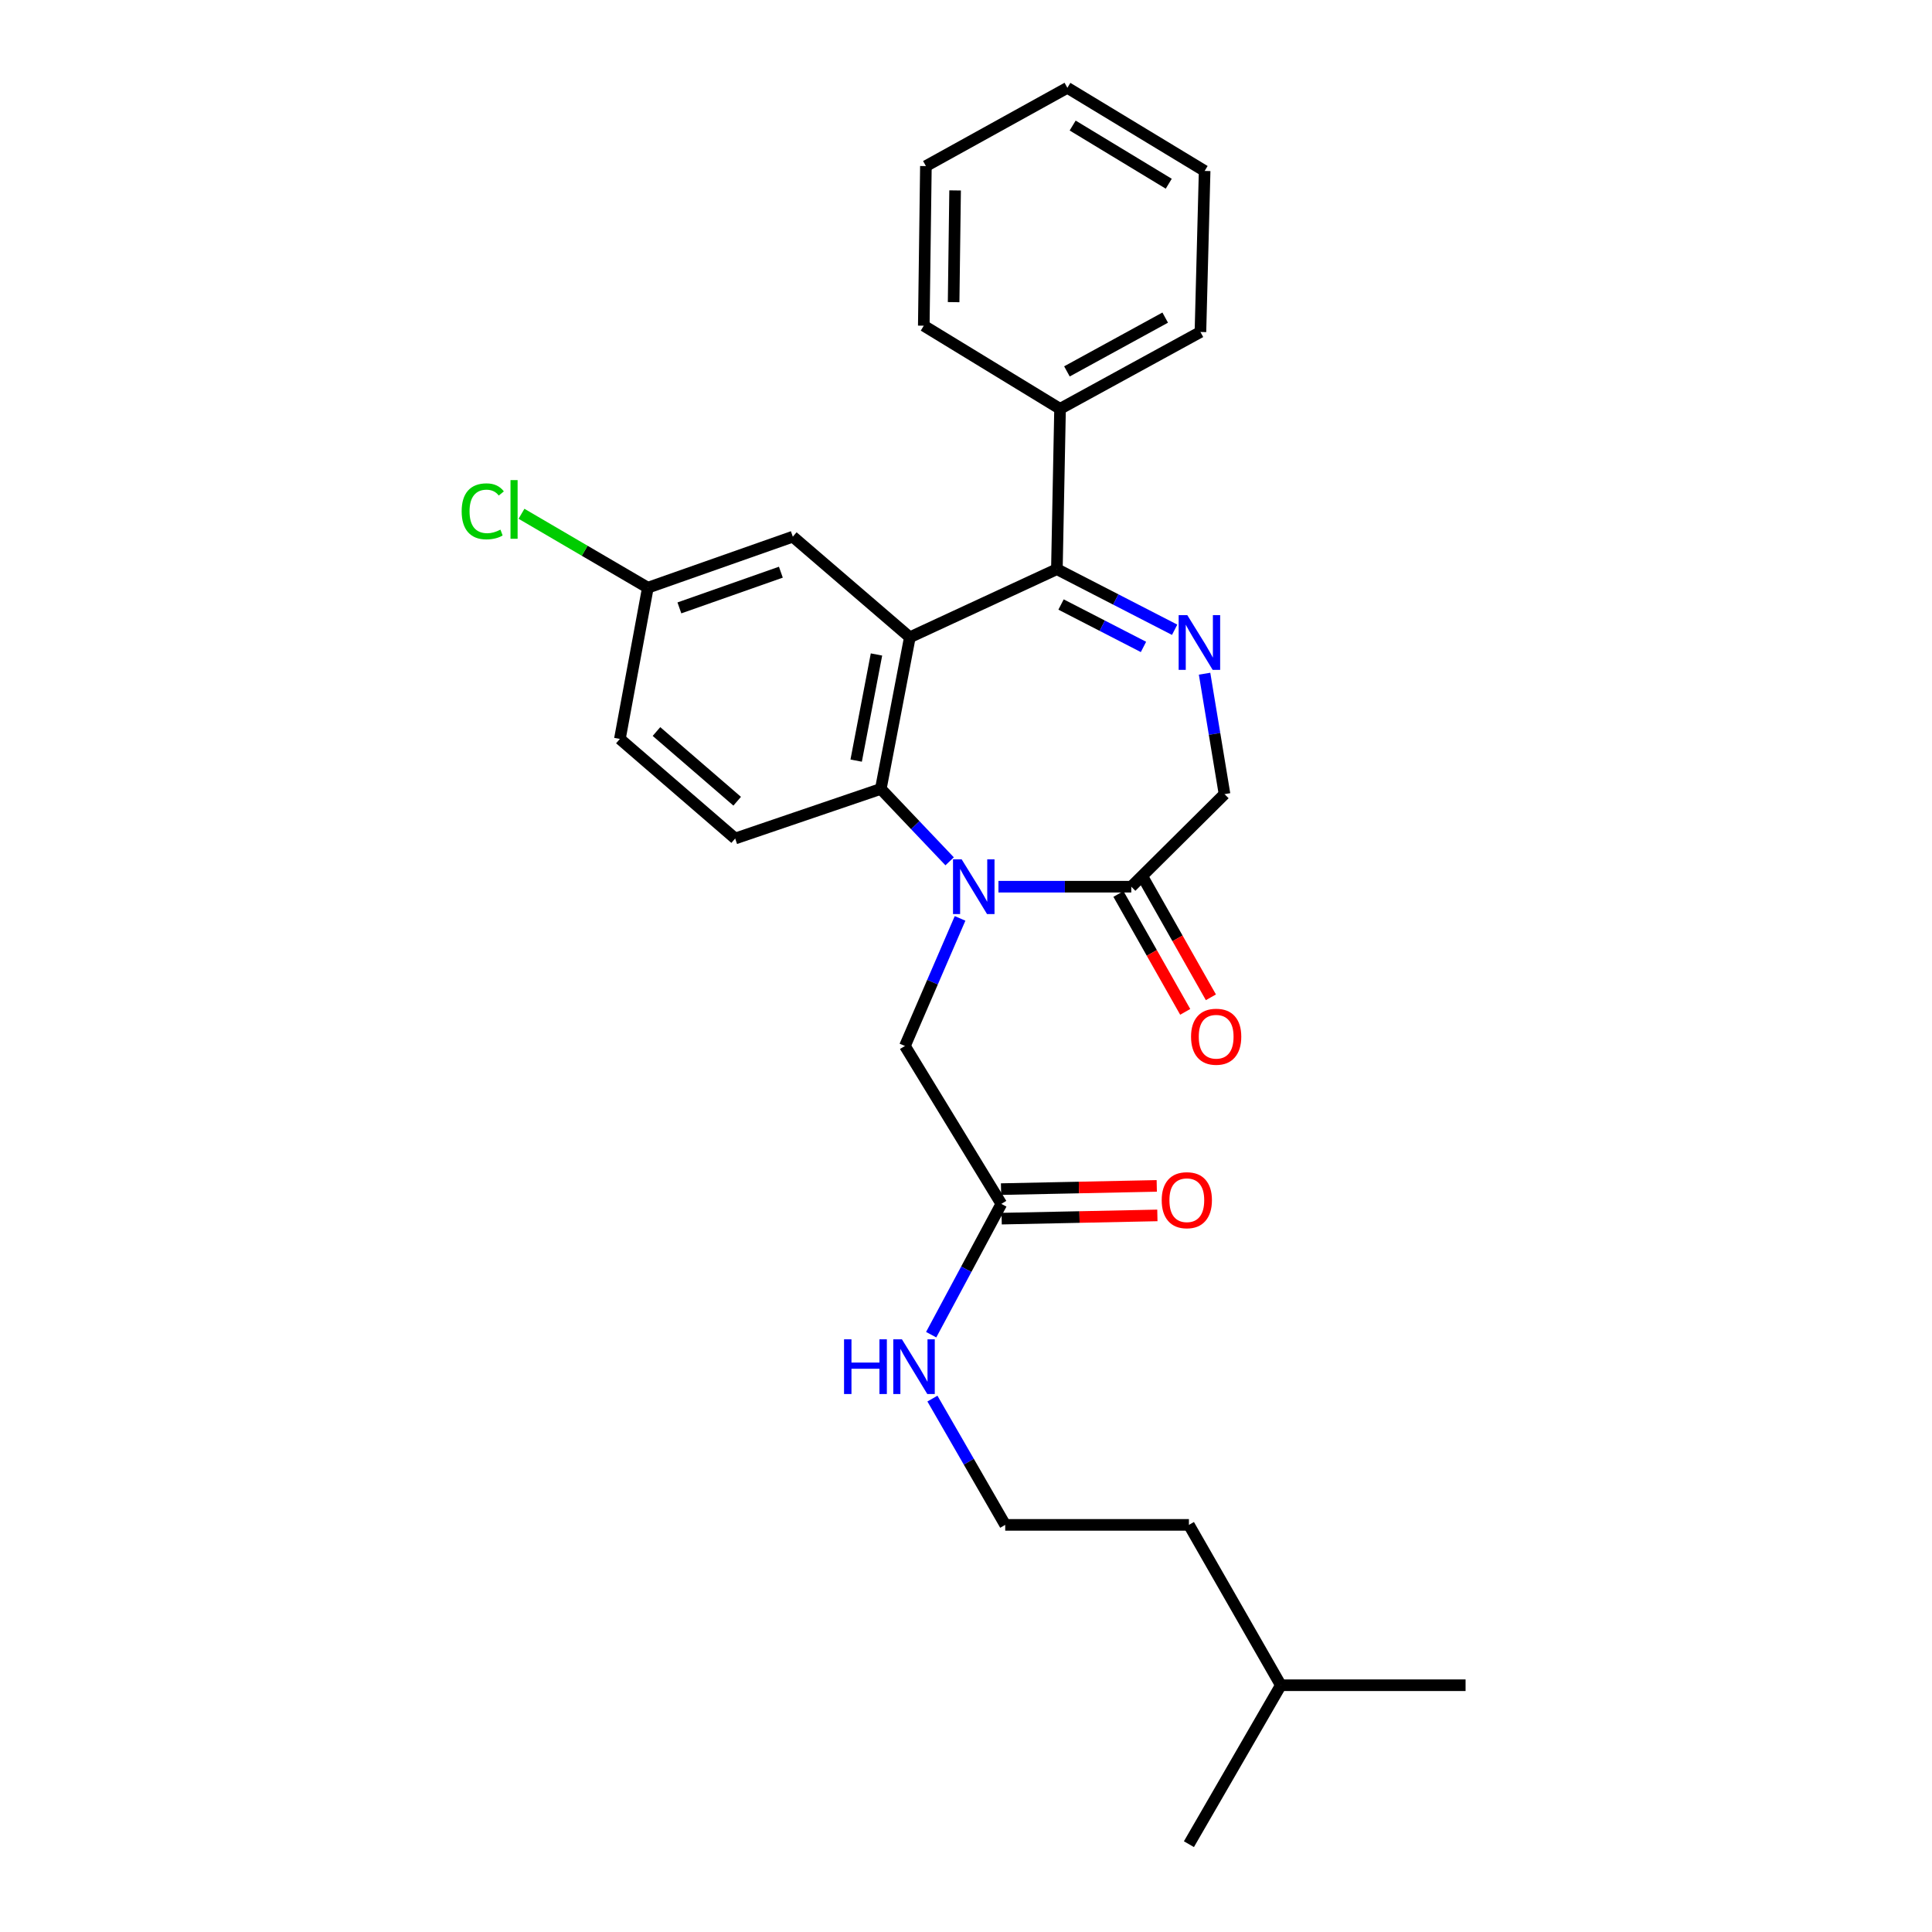 <?xml version='1.0' encoding='iso-8859-1'?>
<svg version='1.1' baseProfile='full'
              xmlns='http://www.w3.org/2000/svg'
                      xmlns:rdkit='http://www.rdkit.org/xml'
                      xmlns:xlink='http://www.w3.org/1999/xlink'
                  xml:space='preserve'
width='1000px' height='1000px' viewBox='0 0 1000 1000'>
<!-- END OF HEADER -->
<rect style='opacity:1.0;fill:#FFFFFF;stroke:none' width='1000' height='1000' x='0' y='0'> </rect>
<path class='bond-1' d='M 491.53,445.817 L 473.717,427.077' style='fill:none;fill-rule:evenodd;stroke:#0000FF;stroke-width:6px;stroke-linecap:butt;stroke-linejoin:miter;stroke-opacity:1' />
<path class='bond-1' d='M 473.717,427.077 L 455.905,408.337' style='fill:none;fill-rule:evenodd;stroke:#000000;stroke-width:6px;stroke-linecap:butt;stroke-linejoin:miter;stroke-opacity:1' />
<path class='bond-4' d='M 516.794,458.952 L 551.172,458.952' style='fill:none;fill-rule:evenodd;stroke:#0000FF;stroke-width:6px;stroke-linecap:butt;stroke-linejoin:miter;stroke-opacity:1' />
<path class='bond-4' d='M 551.172,458.952 L 585.551,458.952' style='fill:none;fill-rule:evenodd;stroke:#000000;stroke-width:6px;stroke-linecap:butt;stroke-linejoin:miter;stroke-opacity:1' />
<path class='bond-5' d='M 496.927,475.358 L 482.66,508.377' style='fill:none;fill-rule:evenodd;stroke:#0000FF;stroke-width:6px;stroke-linecap:butt;stroke-linejoin:miter;stroke-opacity:1' />
<path class='bond-5' d='M 482.66,508.377 L 468.393,541.396' style='fill:none;fill-rule:evenodd;stroke:#000000;stroke-width:6px;stroke-linecap:butt;stroke-linejoin:miter;stroke-opacity:1' />
<path class='bond-0' d='M 470.932,329.859 L 455.905,408.337' style='fill:none;fill-rule:evenodd;stroke:#000000;stroke-width:6px;stroke-linecap:butt;stroke-linejoin:miter;stroke-opacity:1' />
<path class='bond-0' d='M 453.669,338.756 L 443.15,393.691' style='fill:none;fill-rule:evenodd;stroke:#000000;stroke-width:6px;stroke-linecap:butt;stroke-linejoin:miter;stroke-opacity:1' />
<path class='bond-2' d='M 470.932,329.859 L 547.042,294.601' style='fill:none;fill-rule:evenodd;stroke:#000000;stroke-width:6px;stroke-linecap:butt;stroke-linejoin:miter;stroke-opacity:1' />
<path class='bond-9' d='M 470.932,329.859 L 410.358,277.783' style='fill:none;fill-rule:evenodd;stroke:#000000;stroke-width:6px;stroke-linecap:butt;stroke-linejoin:miter;stroke-opacity:1' />
<path class='bond-7' d='M 455.905,408.337 L 380.525,434.01' style='fill:none;fill-rule:evenodd;stroke:#000000;stroke-width:6px;stroke-linecap:butt;stroke-linejoin:miter;stroke-opacity:1' />
<path class='bond-10' d='M 547.042,294.601 L 548.68,211.606' style='fill:none;fill-rule:evenodd;stroke:#000000;stroke-width:6px;stroke-linecap:butt;stroke-linejoin:miter;stroke-opacity:1' />
<path class='bond-27' d='M 547.042,294.601 L 577.518,310.283' style='fill:none;fill-rule:evenodd;stroke:#000000;stroke-width:6px;stroke-linecap:butt;stroke-linejoin:miter;stroke-opacity:1' />
<path class='bond-27' d='M 577.518,310.283 L 607.994,325.965' style='fill:none;fill-rule:evenodd;stroke:#0000FF;stroke-width:6px;stroke-linecap:butt;stroke-linejoin:miter;stroke-opacity:1' />
<path class='bond-27' d='M 549.193,312.894 L 570.526,323.871' style='fill:none;fill-rule:evenodd;stroke:#000000;stroke-width:6px;stroke-linecap:butt;stroke-linejoin:miter;stroke-opacity:1' />
<path class='bond-27' d='M 570.526,323.871 L 591.86,334.848' style='fill:none;fill-rule:evenodd;stroke:#0000FF;stroke-width:6px;stroke-linecap:butt;stroke-linejoin:miter;stroke-opacity:1' />
<path class='bond-3' d='M 623.485,348.707 L 628.65,379.872' style='fill:none;fill-rule:evenodd;stroke:#0000FF;stroke-width:6px;stroke-linecap:butt;stroke-linejoin:miter;stroke-opacity:1' />
<path class='bond-3' d='M 628.65,379.872 L 633.814,411.037' style='fill:none;fill-rule:evenodd;stroke:#000000;stroke-width:6px;stroke-linecap:butt;stroke-linejoin:miter;stroke-opacity:1' />
<path class='bond-6' d='M 585.551,458.952 L 633.814,411.037' style='fill:none;fill-rule:evenodd;stroke:#000000;stroke-width:6px;stroke-linecap:butt;stroke-linejoin:miter;stroke-opacity:1' />
<path class='bond-11' d='M 578.902,462.718 L 596.183,493.229' style='fill:none;fill-rule:evenodd;stroke:#000000;stroke-width:6px;stroke-linecap:butt;stroke-linejoin:miter;stroke-opacity:1' />
<path class='bond-11' d='M 596.183,493.229 L 613.464,523.739' style='fill:none;fill-rule:evenodd;stroke:#FF0000;stroke-width:6px;stroke-linecap:butt;stroke-linejoin:miter;stroke-opacity:1' />
<path class='bond-11' d='M 592.199,455.187 L 609.48,485.698' style='fill:none;fill-rule:evenodd;stroke:#000000;stroke-width:6px;stroke-linecap:butt;stroke-linejoin:miter;stroke-opacity:1' />
<path class='bond-11' d='M 609.48,485.698 L 626.76,516.208' style='fill:none;fill-rule:evenodd;stroke:#FF0000;stroke-width:6px;stroke-linecap:butt;stroke-linejoin:miter;stroke-opacity:1' />
<path class='bond-8' d='M 468.393,541.396 L 518.296,623.126' style='fill:none;fill-rule:evenodd;stroke:#000000;stroke-width:6px;stroke-linecap:butt;stroke-linejoin:miter;stroke-opacity:1' />
<path class='bond-15' d='M 380.525,434.01 L 320.851,382.469' style='fill:none;fill-rule:evenodd;stroke:#000000;stroke-width:6px;stroke-linecap:butt;stroke-linejoin:miter;stroke-opacity:1' />
<path class='bond-15' d='M 381.563,414.714 L 339.791,378.635' style='fill:none;fill-rule:evenodd;stroke:#000000;stroke-width:6px;stroke-linecap:butt;stroke-linejoin:miter;stroke-opacity:1' />
<path class='bond-12' d='M 518.454,630.765 L 558.754,629.931' style='fill:none;fill-rule:evenodd;stroke:#000000;stroke-width:6px;stroke-linecap:butt;stroke-linejoin:miter;stroke-opacity:1' />
<path class='bond-12' d='M 558.754,629.931 L 599.054,629.097' style='fill:none;fill-rule:evenodd;stroke:#FF0000;stroke-width:6px;stroke-linecap:butt;stroke-linejoin:miter;stroke-opacity:1' />
<path class='bond-12' d='M 518.137,615.487 L 558.438,614.653' style='fill:none;fill-rule:evenodd;stroke:#000000;stroke-width:6px;stroke-linecap:butt;stroke-linejoin:miter;stroke-opacity:1' />
<path class='bond-12' d='M 558.438,614.653 L 598.738,613.819' style='fill:none;fill-rule:evenodd;stroke:#FF0000;stroke-width:6px;stroke-linecap:butt;stroke-linejoin:miter;stroke-opacity:1' />
<path class='bond-13' d='M 518.296,623.126 L 500.135,656.98' style='fill:none;fill-rule:evenodd;stroke:#000000;stroke-width:6px;stroke-linecap:butt;stroke-linejoin:miter;stroke-opacity:1' />
<path class='bond-13' d='M 500.135,656.98 L 481.975,690.835' style='fill:none;fill-rule:evenodd;stroke:#0000FF;stroke-width:6px;stroke-linecap:butt;stroke-linejoin:miter;stroke-opacity:1' />
<path class='bond-28' d='M 410.358,277.783 L 335.326,304.194' style='fill:none;fill-rule:evenodd;stroke:#000000;stroke-width:6px;stroke-linecap:butt;stroke-linejoin:miter;stroke-opacity:1' />
<path class='bond-28' d='M 404.177,296.159 L 351.655,314.647' style='fill:none;fill-rule:evenodd;stroke:#000000;stroke-width:6px;stroke-linecap:butt;stroke-linejoin:miter;stroke-opacity:1' />
<path class='bond-18' d='M 548.68,211.606 L 621.343,171.832' style='fill:none;fill-rule:evenodd;stroke:#000000;stroke-width:6px;stroke-linecap:butt;stroke-linejoin:miter;stroke-opacity:1' />
<path class='bond-18' d='M 552.242,192.235 L 603.106,164.393' style='fill:none;fill-rule:evenodd;stroke:#000000;stroke-width:6px;stroke-linecap:butt;stroke-linejoin:miter;stroke-opacity:1' />
<path class='bond-19' d='M 548.68,211.606 L 478.148,168.58' style='fill:none;fill-rule:evenodd;stroke:#000000;stroke-width:6px;stroke-linecap:butt;stroke-linejoin:miter;stroke-opacity:1' />
<path class='bond-17' d='M 482.62,723.909 L 501.46,756.593' style='fill:none;fill-rule:evenodd;stroke:#0000FF;stroke-width:6px;stroke-linecap:butt;stroke-linejoin:miter;stroke-opacity:1' />
<path class='bond-17' d='M 501.46,756.593 L 520.299,789.277' style='fill:none;fill-rule:evenodd;stroke:#000000;stroke-width:6px;stroke-linecap:butt;stroke-linejoin:miter;stroke-opacity:1' />
<path class='bond-14' d='M 335.326,304.194 L 320.851,382.469' style='fill:none;fill-rule:evenodd;stroke:#000000;stroke-width:6px;stroke-linecap:butt;stroke-linejoin:miter;stroke-opacity:1' />
<path class='bond-16' d='M 335.326,304.194 L 302.624,285.063' style='fill:none;fill-rule:evenodd;stroke:#000000;stroke-width:6px;stroke-linecap:butt;stroke-linejoin:miter;stroke-opacity:1' />
<path class='bond-16' d='M 302.624,285.063 L 269.922,265.931' style='fill:none;fill-rule:evenodd;stroke:#00CC00;stroke-width:6px;stroke-linecap:butt;stroke-linejoin:miter;stroke-opacity:1' />
<path class='bond-20' d='M 520.299,789.277 L 615.383,789.277' style='fill:none;fill-rule:evenodd;stroke:#000000;stroke-width:6px;stroke-linecap:butt;stroke-linejoin:miter;stroke-opacity:1' />
<path class='bond-25' d='M 621.343,171.832 L 623.516,88.48' style='fill:none;fill-rule:evenodd;stroke:#000000;stroke-width:6px;stroke-linecap:butt;stroke-linejoin:miter;stroke-opacity:1' />
<path class='bond-24' d='M 478.148,168.58 L 479.243,85.967' style='fill:none;fill-rule:evenodd;stroke:#000000;stroke-width:6px;stroke-linecap:butt;stroke-linejoin:miter;stroke-opacity:1' />
<path class='bond-24' d='M 493.592,156.391 L 494.359,98.562' style='fill:none;fill-rule:evenodd;stroke:#000000;stroke-width:6px;stroke-linecap:butt;stroke-linejoin:miter;stroke-opacity:1' />
<path class='bond-21' d='M 615.383,789.277 L 662.951,872.272' style='fill:none;fill-rule:evenodd;stroke:#000000;stroke-width:6px;stroke-linecap:butt;stroke-linejoin:miter;stroke-opacity:1' />
<path class='bond-22' d='M 662.951,872.272 L 758.579,872.272' style='fill:none;fill-rule:evenodd;stroke:#000000;stroke-width:6px;stroke-linecap:butt;stroke-linejoin:miter;stroke-opacity:1' />
<path class='bond-23' d='M 662.951,872.272 L 615.383,954.545' style='fill:none;fill-rule:evenodd;stroke:#000000;stroke-width:6px;stroke-linecap:butt;stroke-linejoin:miter;stroke-opacity:1' />
<path class='bond-26' d='M 479.243,85.967 L 552.466,45.455' style='fill:none;fill-rule:evenodd;stroke:#000000;stroke-width:6px;stroke-linecap:butt;stroke-linejoin:miter;stroke-opacity:1' />
<path class='bond-29' d='M 623.516,88.48 L 552.466,45.455' style='fill:none;fill-rule:evenodd;stroke:#000000;stroke-width:6px;stroke-linecap:butt;stroke-linejoin:miter;stroke-opacity:1' />
<path class='bond-29' d='M 604.943,95.098 L 555.208,64.98' style='fill:none;fill-rule:evenodd;stroke:#000000;stroke-width:6px;stroke-linecap:butt;stroke-linejoin:miter;stroke-opacity:1' />
<path  class='atom-0' d='M 497.756 444.792
L 507.036 459.792
Q 507.956 461.272, 509.436 463.952
Q 510.916 466.632, 510.996 466.792
L 510.996 444.792
L 514.756 444.792
L 514.756 473.112
L 510.876 473.112
L 500.916 456.712
Q 499.756 454.792, 498.516 452.592
Q 497.316 450.392, 496.956 449.712
L 496.956 473.112
L 493.276 473.112
L 493.276 444.792
L 497.756 444.792
' fill='#0000FF'/>
<path  class='atom-4' d='M 614.548 318.398
L 623.828 333.398
Q 624.748 334.878, 626.228 337.558
Q 627.708 340.238, 627.788 340.398
L 627.788 318.398
L 631.548 318.398
L 631.548 346.718
L 627.668 346.718
L 617.708 330.318
Q 616.548 328.398, 615.308 326.198
Q 614.108 323.998, 613.748 323.318
L 613.748 346.718
L 610.068 346.718
L 610.068 318.398
L 614.548 318.398
' fill='#0000FF'/>
<path  class='atom-12' d='M 616.485 536.603
Q 616.485 529.803, 619.845 526.003
Q 623.205 522.203, 629.485 522.203
Q 635.765 522.203, 639.125 526.003
Q 642.485 529.803, 642.485 536.603
Q 642.485 543.483, 639.085 547.403
Q 635.685 551.283, 629.485 551.283
Q 623.245 551.283, 619.845 547.403
Q 616.485 543.523, 616.485 536.603
M 629.485 548.083
Q 633.805 548.083, 636.125 545.203
Q 638.485 542.283, 638.485 536.603
Q 638.485 531.043, 636.125 528.243
Q 633.805 525.403, 629.485 525.403
Q 625.165 525.403, 622.805 528.203
Q 620.485 531.003, 620.485 536.603
Q 620.485 542.323, 622.805 545.203
Q 625.165 548.083, 629.485 548.083
' fill='#FF0000'/>
<path  class='atom-13' d='M 601.297 621.219
Q 601.297 614.419, 604.657 610.619
Q 608.017 606.819, 614.297 606.819
Q 620.577 606.819, 623.937 610.619
Q 627.297 614.419, 627.297 621.219
Q 627.297 628.099, 623.897 632.019
Q 620.497 635.899, 614.297 635.899
Q 608.057 635.899, 604.657 632.019
Q 601.297 628.139, 601.297 621.219
M 614.297 632.699
Q 618.617 632.699, 620.937 629.819
Q 623.297 626.899, 623.297 621.219
Q 623.297 615.659, 620.937 612.859
Q 618.617 610.019, 614.297 610.019
Q 609.977 610.019, 607.617 612.819
Q 605.297 615.619, 605.297 621.219
Q 605.297 626.939, 607.617 629.819
Q 609.977 632.699, 614.297 632.699
' fill='#FF0000'/>
<path  class='atom-14' d='M 436.877 693.226
L 440.717 693.226
L 440.717 705.266
L 455.197 705.266
L 455.197 693.226
L 459.037 693.226
L 459.037 721.546
L 455.197 721.546
L 455.197 708.466
L 440.717 708.466
L 440.717 721.546
L 436.877 721.546
L 436.877 693.226
' fill='#0000FF'/>
<path  class='atom-14' d='M 466.837 693.226
L 476.117 708.226
Q 477.037 709.706, 478.517 712.386
Q 479.997 715.066, 480.077 715.226
L 480.077 693.226
L 483.837 693.226
L 483.837 721.546
L 479.957 721.546
L 469.997 705.146
Q 468.837 703.226, 467.597 701.026
Q 466.397 698.826, 466.037 698.146
L 466.037 721.546
L 462.357 721.546
L 462.357 693.226
L 466.837 693.226
' fill='#0000FF'/>
<path  class='atom-17' d='M 238.956 264.662
Q 238.956 257.622, 242.236 253.942
Q 245.556 250.222, 251.836 250.222
Q 257.676 250.222, 260.796 254.342
L 258.156 256.502
Q 255.876 253.502, 251.836 253.502
Q 247.556 253.502, 245.276 256.382
Q 243.036 259.222, 243.036 264.662
Q 243.036 270.262, 245.356 273.142
Q 247.716 276.022, 252.276 276.022
Q 255.396 276.022, 259.036 274.142
L 260.156 277.142
Q 258.676 278.102, 256.436 278.662
Q 254.196 279.222, 251.716 279.222
Q 245.556 279.222, 242.236 275.462
Q 238.956 271.702, 238.956 264.662
' fill='#00CC00'/>
<path  class='atom-17' d='M 264.236 248.502
L 267.916 248.502
L 267.916 278.862
L 264.236 278.862
L 264.236 248.502
' fill='#00CC00'/>
</svg>
